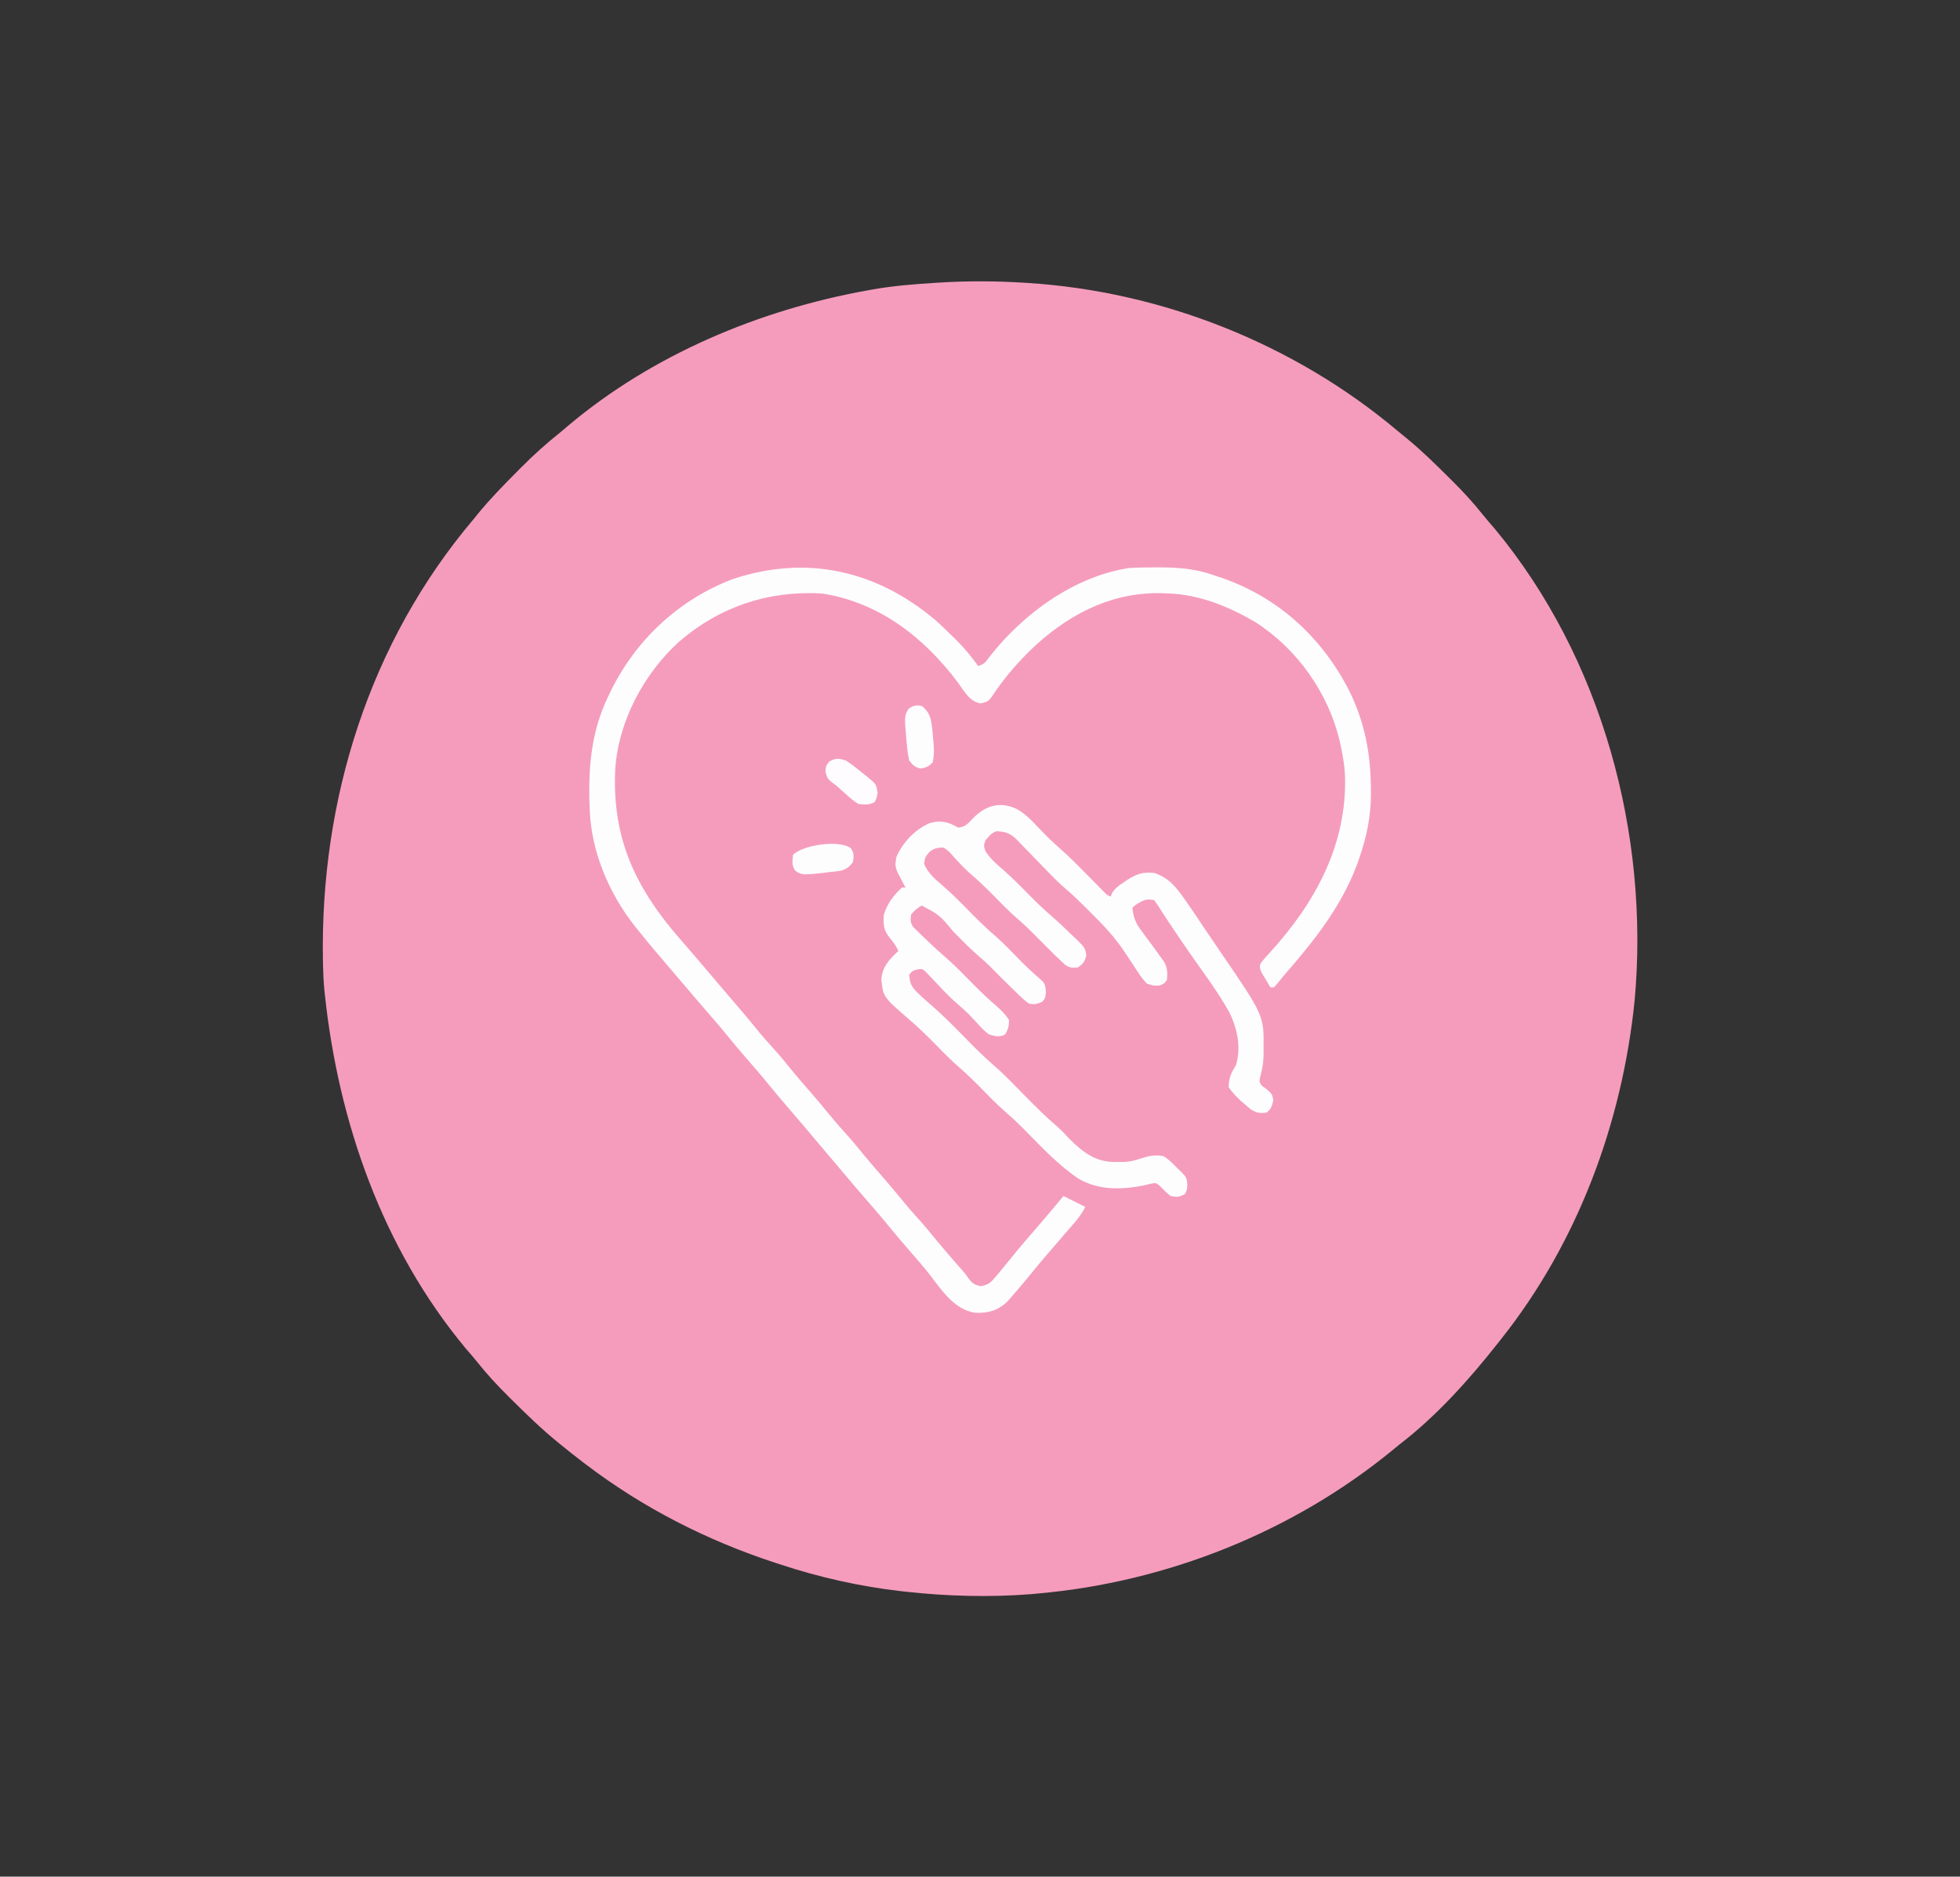 <?xml version="1.0" encoding="UTF-8"?>
<svg version="1.1" xmlns="http://www.w3.org/2000/svg" width="1080" height="1034">
<rect width="100%" height="100%" fill="#333333" stroke="none"/>
<path d="M0 0 C0.706 0.043 1.413 0.086 2.141 0.13 C76.425 4.777 149.428 33.745 206.382 81.737 C208.055 83.139 209.746 84.516 211.445 85.887 C219.586 92.549 227.049 99.9 234.5 107.312 C235.012 107.819 235.524 108.326 236.052 108.849 C242.134 114.882 247.848 121.031 253.184 127.751 C255.305 130.397 257.517 132.948 259.75 135.5 C318.888 206.721 345.145 303.783 336.934 395.223 C330.127 462.742 305.644 528.882 263.188 582.25 C262.664 582.914 262.141 583.579 261.603 584.263 C245.606 604.54 227.717 624.507 207.188 640.25 C206.088 641.146 204.992 642.046 203.898 642.949 C148.799 688.266 79.178 715.97 8.188 722.25 C6.989 722.363 5.79 722.477 4.555 722.594 C-18.434 724.413 -41.919 723.792 -64.812 721.25 C-65.688 721.153 -66.564 721.057 -67.466 720.958 C-89.982 718.356 -112.302 713.367 -133.812 706.25 C-135.154 705.813 -135.154 705.813 -136.523 705.368 C-174.164 693.051 -209.252 675.226 -240.812 651.25 C-241.434 650.78 -242.056 650.31 -242.696 649.826 C-246.798 646.709 -250.824 643.51 -254.812 640.25 C-255.363 639.804 -255.914 639.357 -256.482 638.897 C-265.546 631.492 -273.897 623.372 -282.188 615.125 C-282.698 614.62 -283.208 614.115 -283.734 613.595 C-289.796 607.581 -295.487 601.449 -300.807 594.751 C-302.929 592.105 -305.141 589.553 -307.375 587 C-353.021 532.027 -377.321 462.563 -384.812 392.25 C-384.899 391.442 -384.985 390.634 -385.074 389.802 C-385.523 385.287 -385.73 380.784 -385.812 376.25 C-385.833 375.249 -385.853 374.248 -385.875 373.217 C-387.398 285.094 -360.349 198.093 -302.812 130.25 C-302.04 129.294 -301.268 128.337 -300.473 127.352 C-293.563 118.9 -285.945 111.166 -278.25 103.438 C-277.719 102.902 -277.189 102.366 -276.642 101.814 C-269.7 94.818 -262.538 88.39 -254.812 82.25 C-253.564 81.202 -252.32 80.149 -251.082 79.09 C-204.533 39.757 -145.417 14.966 -85.812 4.25 C-84.554 4.02 -84.554 4.02 -83.27 3.786 C-71.582 1.719 -59.834 0.793 -48 0.062 C-47.314 0.02 -46.628 -0.023 -45.921 -0.068 C-30.575 -1.005 -15.355 -0.939 0 0 Z " fill="#F59CBC" transform="translate(563.812,155.75)"/>
<path d="M0 0 C3.732 3.283 7.28 6.754 10.812 10.25 C11.746 11.17 11.746 11.17 12.698 12.108 C16.906 16.344 20.538 20.825 24 25.688 C27.571 24.497 28.119 23.481 30.312 20.5 C48.748 -3.101 76.839 -23.693 107 -28.312 C112.02 -28.647 117.033 -28.702 122.062 -28.688 C123.099 -28.687 123.099 -28.687 124.157 -28.686 C134.657 -28.648 144.049 -27.913 154 -24.312 C155.325 -23.871 156.651 -23.431 157.977 -22.992 C189.708 -12.122 214.024 10.477 228.961 40.328 C237.09 57.286 240.23 74.061 240.375 92.812 C240.389 94.063 240.403 95.314 240.417 96.602 C240.357 108.365 238.083 119.446 234.312 130.562 C234.058 131.314 233.804 132.065 233.542 132.839 C225.186 156.661 209.793 176.304 193.369 195.089 C191.964 196.73 190.619 198.411 189.27 200.098 C188.521 200.952 187.772 201.807 187 202.688 C186.34 202.688 185.68 202.688 185 202.688 C183.939 200.949 182.902 199.196 181.875 197.438 C181.295 196.463 180.715 195.488 180.117 194.484 C179 191.688 179 191.688 179.574 189.602 C181.242 187.362 183.02 185.344 184.938 183.312 C209.899 155.951 227.435 123.613 226.109 85.778 C225.841 80.65 225.069 75.705 224 70.688 C223.755 69.521 223.51 68.354 223.258 67.152 C216.931 40.531 199.94 16.39 176.875 1.562 C162.347 -6.997 146.04 -13.725 129 -14.312 C128.368 -14.344 127.735 -14.375 127.083 -14.407 C99.531 -15.661 75.985 -4.193 55.812 14.062 C46.63 22.645 38.676 31.651 31.777 42.168 C29.656 45.176 28.858 45.508 25.312 46.25 C19.167 45.207 16.367 39.531 12.824 34.754 C-5.763 9.899 -30.631 -9.437 -62 -14.312 C-91.407 -16 -118.219 -7.168 -140.647 12.103 C-160.204 29.761 -174.318 56.178 -176 82.688 C-177.809 120.958 -164.617 148.407 -139.651 176.803 C-137.037 179.787 -134.455 182.798 -131.875 185.812 C-131.382 186.389 -130.888 186.965 -130.38 187.558 C-126.618 191.954 -122.879 196.368 -119.148 200.789 C-115.747 204.817 -112.314 208.817 -108.875 212.812 C-105.294 216.974 -101.768 221.17 -98.312 225.438 C-94.757 229.819 -91.032 234.005 -87.234 238.176 C-84.213 241.572 -81.374 245.103 -78.516 248.637 C-75.571 252.208 -72.543 255.7 -69.5 259.188 C-65.677 263.57 -61.908 267.978 -58.25 272.5 C-55.425 275.99 -52.523 279.368 -49.5 282.688 C-45.678 286.885 -42.085 291.225 -38.516 295.637 C-35.571 299.208 -32.543 302.7 -29.5 306.188 C-25.677 310.57 -21.908 314.978 -18.25 319.5 C-15.425 322.99 -12.523 326.368 -9.5 329.688 C-5.684 333.879 -2.096 338.212 1.469 342.617 C5.034 346.941 8.711 351.164 12.396 355.385 C12.92 355.987 13.444 356.588 13.984 357.207 C14.498 357.787 15.012 358.366 15.541 358.963 C17 360.688 17 360.688 18.256 362.47 C20.521 365.623 21.634 366.617 25.508 367.363 C29.862 366.521 31.065 365.257 33.875 361.875 C34.299 361.376 34.724 360.877 35.161 360.362 C36.462 358.821 37.733 357.258 39 355.688 C39.721 354.812 40.441 353.937 41.184 353.035 C42.637 351.262 44.083 349.483 45.523 347.699 C48.433 344.161 51.427 340.703 54.438 337.25 C60.055 330.805 65.551 324.275 71 317.688 C74.96 319.668 78.92 321.647 83 323.688 C80.988 327.712 78.559 330.72 75.625 334.062 C74.538 335.316 73.45 336.57 72.363 337.824 C71.806 338.464 71.249 339.104 70.674 339.763 C68.041 342.79 65.425 345.831 62.812 348.875 C62.311 349.458 61.81 350.041 61.294 350.642 C58.284 354.154 55.341 357.711 52.438 361.312 C49.151 365.332 45.815 369.299 42.375 373.188 C41.516 374.167 40.658 375.147 39.773 376.156 C34.584 380.893 29.32 382.305 22.473 382.016 C10.079 380.371 2.759 367.721 -4.52 358.703 C-7.45 355.141 -10.468 351.663 -13.5 348.188 C-17.234 343.905 -20.925 339.604 -24.5 335.188 C-28.578 330.154 -32.805 325.264 -37.058 320.379 C-41.979 314.725 -46.828 309.013 -51.657 303.28 C-53.934 300.579 -56.217 297.884 -58.5 295.188 C-61.24 291.951 -63.979 288.713 -66.715 285.473 C-67.622 284.398 -68.53 283.324 -69.438 282.25 C-69.887 281.718 -70.337 281.186 -70.8 280.637 C-73.713 277.196 -76.644 273.771 -79.584 270.354 C-83.592 265.696 -87.568 261.024 -91.438 256.25 C-95.581 251.144 -99.882 246.189 -104.203 241.235 C-107.365 237.6 -110.469 233.932 -113.5 230.188 C-117.578 225.153 -121.806 220.262 -126.06 215.377 C-130.047 210.796 -133.988 206.18 -137.901 201.536 C-140.776 198.127 -143.671 194.737 -146.581 191.357 C-152.154 184.88 -157.67 178.367 -163 171.688 C-163.739 170.78 -164.477 169.873 -165.238 168.938 C-179.259 151.115 -188.999 128.515 -190 105.688 C-190.042 104.722 -190.085 103.757 -190.128 102.762 C-190.891 81.638 -189.251 61.935 -180 42.688 C-179.519 41.667 -179.519 41.667 -179.027 40.626 C-165.199 11.742 -141.116 -11 -111 -22.312 C-70.551 -35.708 -32.326 -27.064 0 0 Z " fill="#FEFDFE" transform="translate(515,341.312)"/>
<path d="M0 0 C4.888 2.584 8.412 6.289 12.18 10.273 C17.887 16.213 17.887 16.213 23.969 21.762 C29.461 26.478 34.475 31.686 39.555 36.836 C41.518 38.826 43.485 40.812 45.453 42.797 C46.313 43.669 47.174 44.541 48.06 45.439 C50.013 47.5 50.013 47.5 52.18 48.461 C52.409 47.876 52.639 47.29 52.875 46.688 C54.52 43.88 56.364 42.648 59.055 40.836 C60.35 39.95 60.35 39.95 61.672 39.047 C66.61 35.924 70.258 34.751 76.18 35.461 C84.168 38.033 88.323 43.333 92.992 50.023 C93.38 50.568 93.767 51.113 94.166 51.674 C97.557 56.476 100.796 61.378 104.05 66.274 C106.843 70.453 109.683 74.599 112.523 78.747 C136.604 113.938 136.604 113.938 136.43 131.898 C136.437 132.693 136.445 133.488 136.453 134.307 C136.439 138.544 136.057 142.229 134.953 146.328 C134.376 148.49 134.376 148.49 134.18 150.461 C135.388 152.767 135.388 152.767 137.555 154.148 C141.126 157.185 141.126 157.185 141.805 160.648 C141.105 163.798 140.628 165.339 138.18 167.461 C134.359 167.963 132.622 167.739 129.328 165.668 C128.413 164.878 127.498 164.088 126.555 163.273 C125.634 162.496 124.714 161.719 123.766 160.918 C121.275 158.551 119.125 156.294 117.18 153.461 C117.267 148.546 118.545 145.522 121.18 141.461 C124.274 131.568 121.918 120.695 117.267 111.694 C111.082 100.7 103.404 90.504 96.172 80.191 C91.553 73.589 87.079 66.895 82.633 60.176 C82.215 59.547 81.797 58.918 81.366 58.271 C80.584 57.077 79.817 55.873 79.068 54.659 C78.166 53.22 77.18 51.834 76.18 50.461 C72.04 49.561 70.457 50.296 66.805 52.461 C65.938 53.121 65.072 53.781 64.18 54.461 C64.58 60.199 66.286 63.7 69.742 68.148 C70.648 69.372 71.553 70.596 72.457 71.82 C72.912 72.428 73.367 73.036 73.835 73.662 C75.867 76.381 77.854 79.12 79.805 81.898 C80.457 82.805 81.109 83.711 81.781 84.645 C83.518 88.142 83.543 90.604 83.18 94.461 C81.617 96.461 81.617 96.461 79.18 97.461 C75.969 97.621 75.969 97.621 72.18 96.461 C69.371 93.575 67.282 90.282 65.117 86.898 C63.94 85.126 62.762 83.353 61.582 81.582 C61.005 80.71 60.428 79.837 59.834 78.939 C54.582 71.072 48.54 64.543 41.805 57.898 C40.897 56.992 39.99 56.085 39.055 55.15 C35.252 51.372 31.457 47.639 27.363 44.176 C23.605 40.953 20.181 37.457 16.738 33.906 C15.874 33.019 15.874 33.019 14.992 32.115 C12.587 29.647 10.184 27.179 7.804 24.688 C6.046 22.851 4.269 21.034 2.488 19.219 C1.959 18.655 1.43 18.092 0.884 17.511 C-2.789 13.812 -5.416 12.613 -10.82 12.461 C-13.756 13.616 -14.658 14.983 -16.82 17.461 C-17.821 20.373 -17.821 20.373 -16.82 23.461 C-14.254 27.486 -10.744 30.581 -7.133 33.652 C-1.877 38.218 2.949 43.181 7.824 48.145 C11.806 52.17 15.873 56 20.162 59.697 C23.779 62.859 27.238 66.174 30.68 69.523 C31.407 70.205 32.134 70.886 32.883 71.588 C38.037 76.631 38.037 76.631 38.754 80.809 C38.015 84.219 37.026 85.461 34.18 87.461 C31.046 87.895 29.642 87.774 26.996 85.984 C26.252 85.275 25.509 84.566 24.742 83.836 C23.88 83.021 23.017 82.207 22.129 81.367 C18.164 77.485 14.236 73.563 10.354 69.599 C7.426 66.625 4.446 63.785 1.281 61.062 C-3.913 56.578 -8.659 51.67 -13.465 46.777 C-17.491 42.707 -21.612 38.86 -25.954 35.131 C-27.741 33.532 -29.384 31.874 -31.016 30.117 C-31.504 29.594 -31.993 29.07 -32.496 28.531 C-33.481 27.464 -34.455 26.385 -35.418 25.297 C-37.035 23.512 -37.035 23.512 -39.82 21.461 C-43.113 21.441 -44.887 21.77 -47.535 23.73 C-50.115 26.728 -50.115 26.728 -50.609 30.453 C-48.64 35.463 -44.233 39.19 -40.199 42.598 C-34.459 47.57 -29.211 53.024 -23.887 58.434 C-19.657 62.704 -15.363 66.786 -10.803 70.701 C-7.121 73.97 -3.707 77.512 -0.258 81.023 C3.763 85.117 7.75 89.168 12.145 92.863 C15.721 95.924 16.074 96.303 16.492 100.898 C16.18 104.461 16.18 104.461 14.492 106.398 C11.581 107.736 10.372 107.994 7.18 107.461 C4.507 105.58 2.247 103.319 -0.07 101.023 C-0.735 100.384 -1.399 99.745 -2.084 99.086 C-6.318 94.996 -10.505 90.853 -14.598 86.621 C-16.506 84.767 -18.455 83.041 -20.473 81.309 C-25.371 77.055 -29.896 72.457 -34.445 67.836 C-42.114 58.616 -42.114 58.616 -51.945 53.398 C-54.448 54.817 -56.048 56.182 -57.82 58.461 C-58.174 61.342 -58.226 62.866 -56.57 65.294 C-55.704 66.131 -55.704 66.131 -54.82 66.984 C-53.859 67.928 -53.859 67.928 -52.879 68.891 C-51.86 69.854 -51.86 69.854 -50.82 70.836 C-49.848 71.787 -49.848 71.787 -48.855 72.758 C-45.616 75.901 -42.304 78.931 -38.883 81.875 C-33.479 86.557 -28.541 91.694 -23.531 96.789 C-19.342 101.021 -15.088 105.085 -10.553 108.947 C-7.848 111.31 -5.811 113.443 -3.82 116.461 C-3.82 119.746 -4.309 121.58 -5.945 124.398 C-9.108 126.191 -11.378 125.324 -14.82 124.461 C-17.276 122.697 -19.233 120.571 -21.258 118.336 C-22.316 117.206 -23.377 116.078 -24.441 114.953 C-24.984 114.377 -25.527 113.801 -26.086 113.208 C-27.89 111.39 -29.773 109.727 -31.719 108.062 C-34.61 105.581 -37.297 103 -39.926 100.242 C-40.599 99.538 -41.273 98.835 -41.967 98.109 C-43.349 96.655 -44.721 95.191 -46.084 93.719 C-47.088 92.678 -47.088 92.678 -48.113 91.617 C-48.706 90.986 -49.3 90.355 -49.911 89.705 C-51.806 88.197 -51.806 88.197 -54.427 88.639 C-56.968 89.316 -56.968 89.316 -58.82 91.461 C-58.612 96.36 -57.29 98.596 -53.758 101.898 C-53.024 102.598 -52.291 103.298 -51.535 104.02 C-50.086 105.322 -48.633 106.621 -47.149 107.883 C-40.126 113.885 -33.722 120.496 -27.238 127.063 C-20.241 134.204 -20.241 134.204 -12.852 140.93 C-6.417 146.421 -0.606 152.622 5.334 158.636 C10.907 164.272 16.464 169.851 22.503 174.994 C25.017 177.193 27.259 179.597 29.555 182.023 C36.433 188.988 43.615 194.516 53.676 194.701 C62.563 194.757 62.563 194.757 70.992 192.117 C74.439 191.083 77.661 190.794 81.18 191.461 C83.701 192.906 85.601 194.76 87.617 196.836 C88.145 197.344 88.673 197.852 89.217 198.375 C94.064 203.104 94.064 203.104 94.43 207.398 C94.18 210.461 94.18 210.461 93.055 212.336 C90.08 214.12 88.617 214.109 85.18 213.461 C83.062 211.723 81.176 209.895 79.305 207.895 C77.204 206.158 77.204 206.158 74.281 206.676 C73.258 206.935 72.234 207.194 71.18 207.461 C58.806 209.991 46.116 210.506 34.758 204.094 C23.63 196.687 14.285 186.703 4.962 177.207 C1.822 174.024 -1.351 170.954 -4.742 168.039 C-10.161 163.369 -15.098 158.23 -20.109 153.133 C-23.587 149.62 -27.07 146.184 -30.82 142.961 C-36.217 138.323 -41.124 133.203 -46.109 128.133 C-50.281 123.918 -54.526 119.883 -59.021 116.016 C-73.152 103.805 -73.152 103.805 -74.195 93.898 C-73.424 86.832 -69.8 83.109 -64.82 78.461 C-66.016 75.636 -67.382 73.79 -69.383 71.398 C-72.974 67.071 -73.188 63.975 -72.82 58.461 C-70.943 52.386 -67.483 47.787 -62.82 43.461 C-62.16 43.461 -61.5 43.461 -60.82 43.461 C-61.181 42.82 -61.542 42.18 -61.914 41.52 C-66.891 32.243 -66.891 32.243 -65.82 26.461 C-62.235 18.532 -55.823 11.689 -47.863 8.117 C-43.078 6.58 -39.16 6.817 -34.57 9.023 C-33.209 9.735 -33.209 9.735 -31.82 10.461 C-28.042 10.132 -26.43 8.31 -23.945 5.586 C-17.064 -1.473 -9.356 -4.176 0 0 Z " fill="#FEFDFE" transform="translate(559.82,445.539)"/>
<path d="M0 0 C1.886 2.626 1.643 4.528 1.195 7.664 C-0.981 10.501 -2.361 11.543 -5.836 12.492 C-26.88 15.052 -26.88 15.052 -30.609 12.363 C-32.63 9.49 -32.227 7.041 -31.805 3.664 C-26.385 -1.834 -6.426 -4.757 0 0 Z " fill="#FEFDFE" transform="translate(468.805,467.336)"/>
<path d="M0 0 C4.503 3.682 4.927 6.931 5.68 12.484 C6.842 25.242 6.842 25.242 6 31 C3.806 33.24 2.583 33.898 -0.5 34.438 C-3.94 33.836 -4.866 32.759 -7 30 C-7.616 27.177 -8.014 24.664 -8.25 21.812 C-8.323 21.052 -8.396 20.292 -8.471 19.509 C-8.669 17.34 -8.839 15.172 -9 13 C-9.085 12.018 -9.17 11.035 -9.258 10.023 C-9.435 6.494 -9.278 4.421 -7.312 1.438 C-4.511 -0.304 -3.237 -0.647 0 0 Z " fill="#FEFDFE" transform="translate(508,389)"/>
<path d="M0 0 C3.168 1.964 6.004 4.255 8.875 6.625 C9.659 7.23 10.443 7.834 11.25 8.457 C16.856 13.038 16.856 13.038 17.574 17.84 C17 21 17 21 15.938 22.938 C12.848 24.632 10.472 24.335 7 24 C4.662 22.473 2.879 21.122 0.875 19.25 C-0.127 18.359 -1.13 17.468 -2.133 16.578 C-3.552 15.302 -3.552 15.302 -5 14 C-5.923 13.304 -6.846 12.608 -7.797 11.891 C-10 10 -10 10 -11.125 6.5 C-11 3 -11 3 -8.938 0.5 C-5.162 -1.428 -4.057 -1.213 0 0 Z " fill="#FEFCFE" transform="translate(466,419)"/>
</svg>
